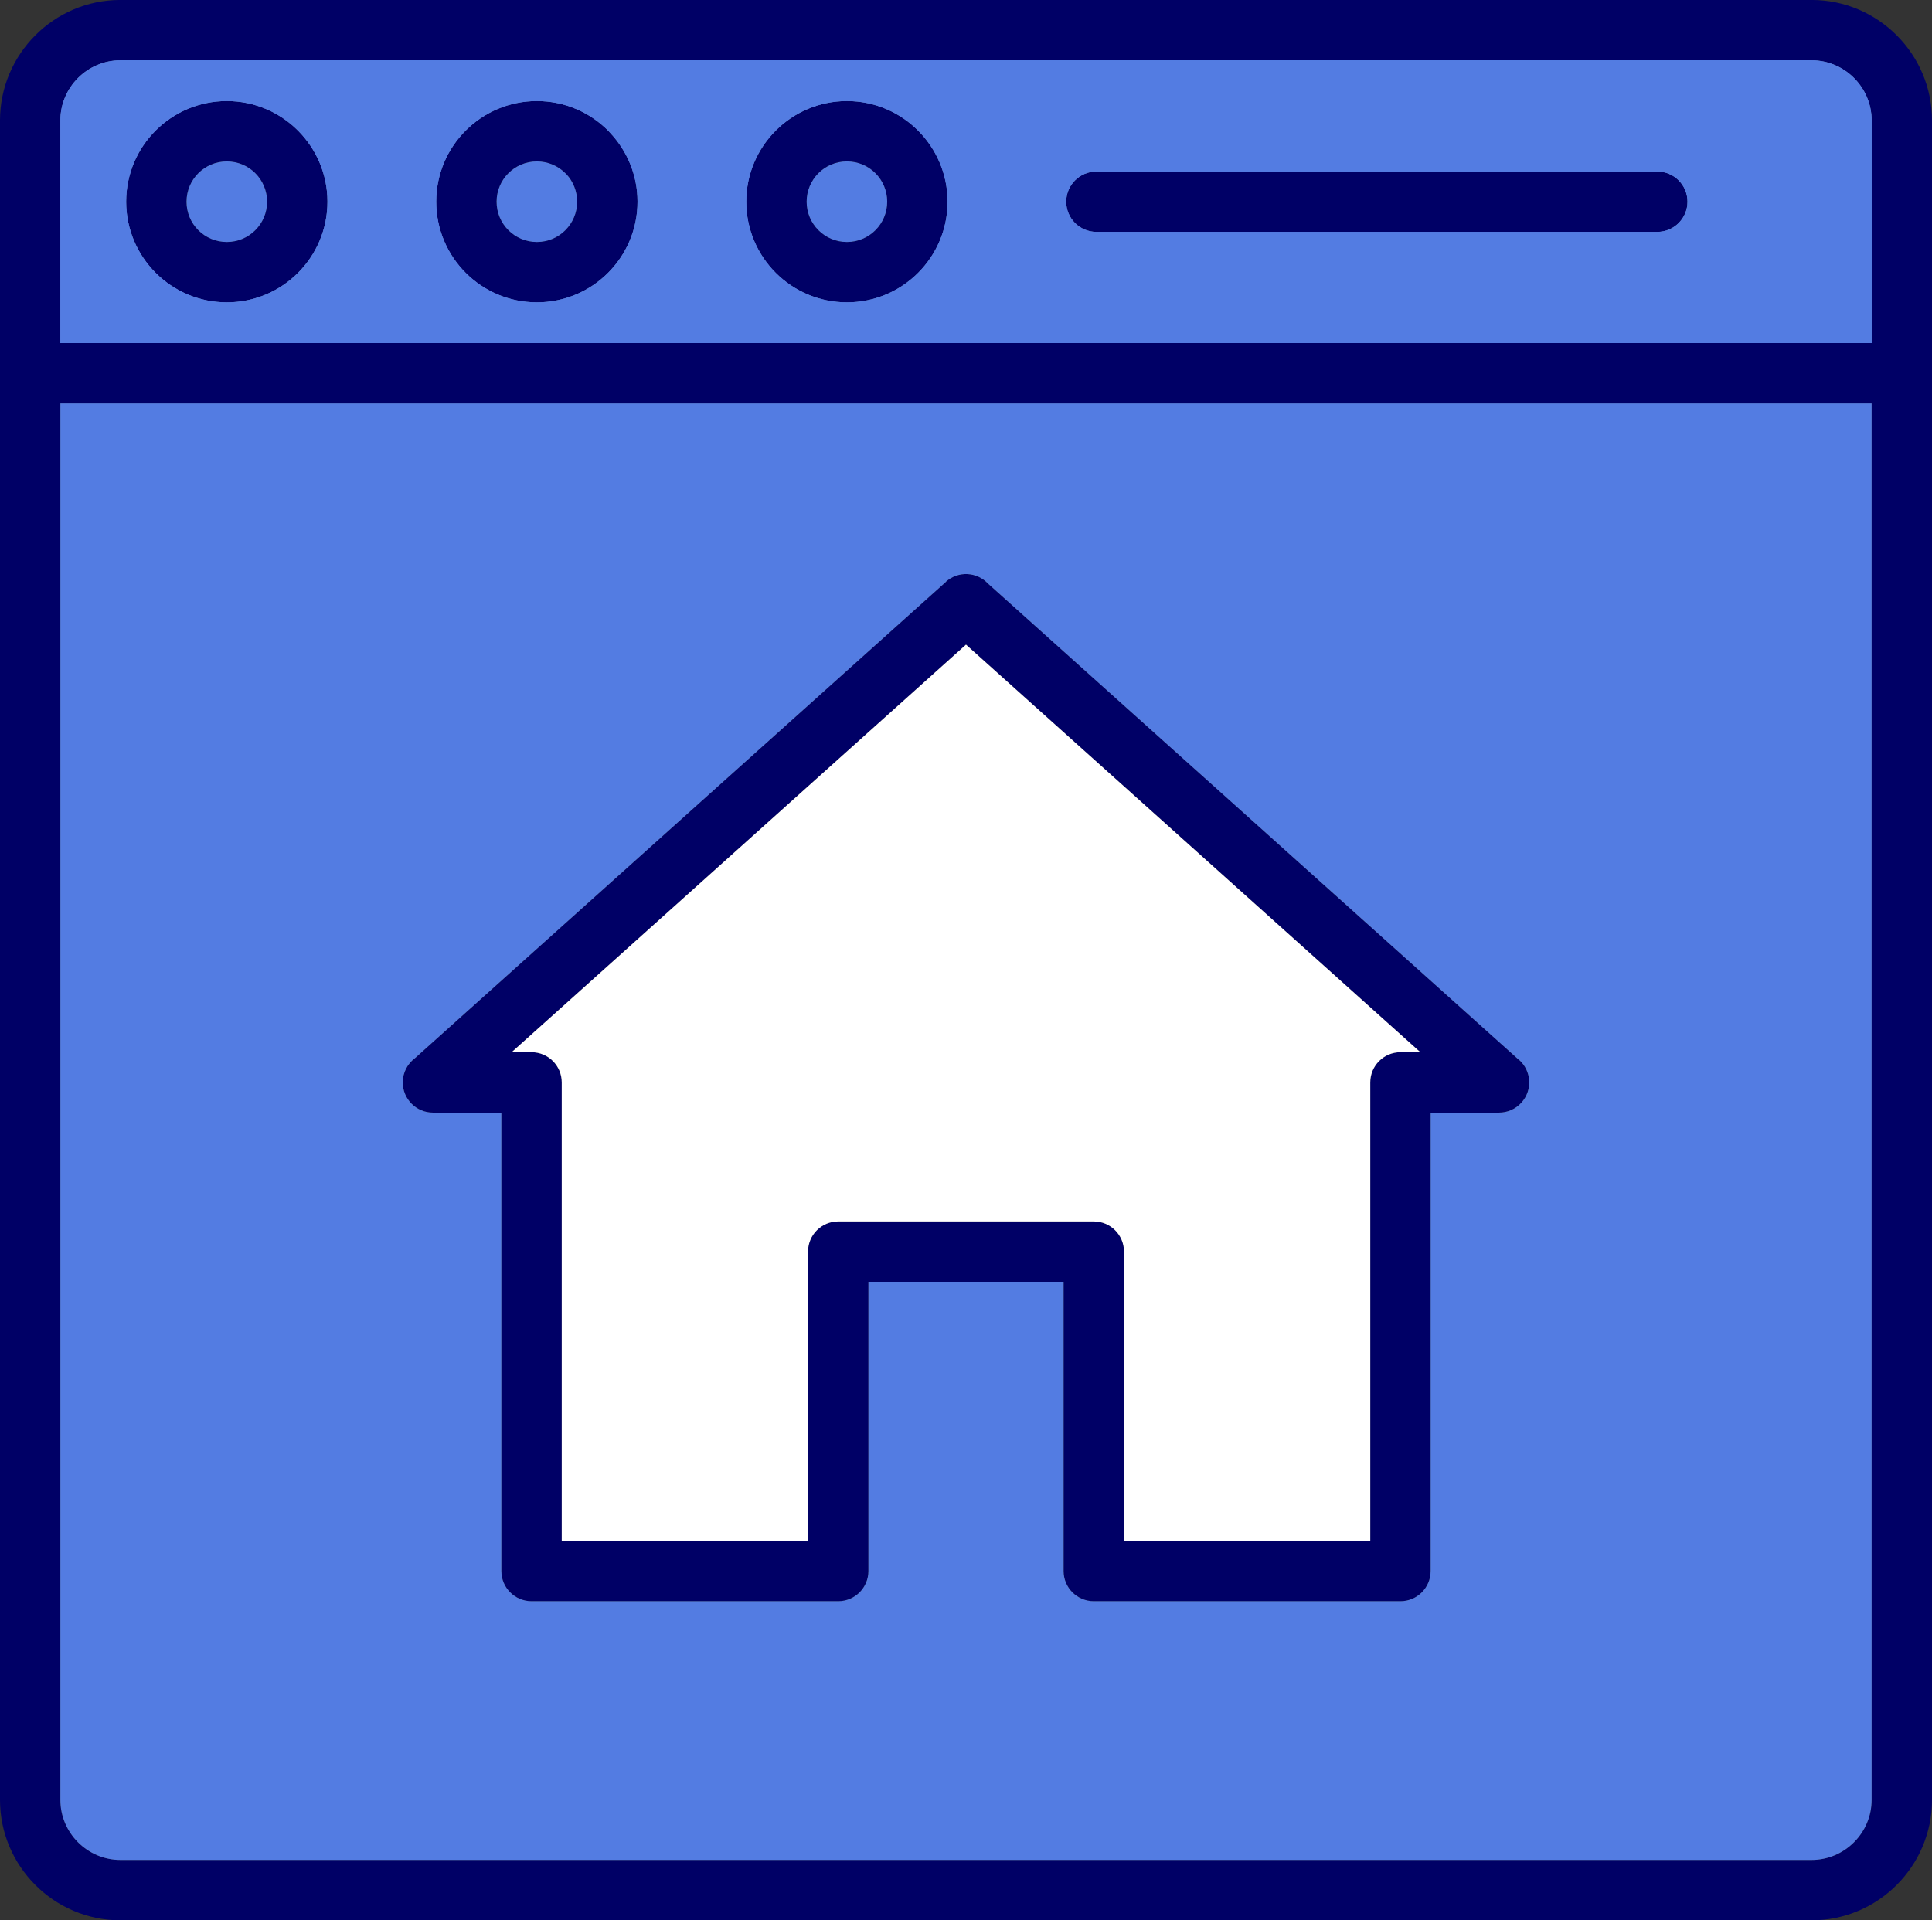 <?xml version="1.0" encoding="UTF-8"?><svg xmlns="http://www.w3.org/2000/svg" xmlns:xlink="http://www.w3.org/1999/xlink" clip-rule="evenodd" fill-rule="evenodd" height="509.0" image-rendering="optimizeQuality" preserveAspectRatio="xMidYMid meet" shape-rendering="geometricPrecision" text-rendering="geometricPrecision" version="1.0" viewBox="194.0 195.5 512.0 509.0" width="512.0" zoomAndPan="magnify"><rect x="194.0" y="195.5" width="512.0" height="509.0" fill="#333333" stroke="none"/><g><g id="change1_1"><path d="M225.904 195.493l448.194 0c8.781,0 16.76,3.588 22.538,9.366 5.778,5.778 9.366,13.758 9.366,22.539l0 445.205c0,8.781 -3.588,16.761 -9.366,22.539 -5.778,5.778 -13.756,9.366 -22.538,9.366l-448.194 0c-8.781,0 -16.76,-3.588 -22.538,-9.366 -5.778,-5.778 -9.366,-13.758 -9.366,-22.539l0 -445.205c0,-8.781 3.588,-16.761 9.366,-22.539 5.778,-5.778 13.756,-9.366 22.538,-9.366zm448.194 16.002l-448.194 0c-4.365,0 -8.34,1.792 -11.225,4.677 -2.885,2.885 -4.677,6.861 -4.677,11.226l0 445.205c0,4.365 1.792,8.341 4.677,11.226 2.885,2.885 6.86,4.677 11.225,4.677l448.194 0c4.365,0 8.34,-1.792 11.225,-4.677 2.885,-2.885 4.677,-6.861 4.677,-11.226l0 -445.205c0,-4.365 -1.792,-8.341 -4.677,-11.226 -2.885,-2.885 -6.86,-4.677 -11.225,-4.677z" fill="#006" fill-rule="nonzero"/></g><g id="change1_2"><path d="M698.001 302.438c4.418,0 8.001,-3.582 8.001,-8.001 0,-4.418 -3.582,-8.001 -8.001,-8.001l-496 0c-4.418,0 -8.001,3.582 -8.001,8.001 0,4.418 3.582,8.001 8.001,8.001l496 0z" fill="#006" fill-rule="nonzero"/></g><g id="change1_3"><path d="M254.107 222.289c14.712,0 26.675,11.968 26.675,26.676 0,7.363 -2.987,14.034 -7.814,18.861 -4.827,4.827 -11.498,7.814 -18.861,7.814 -14.72,0 -26.676,-11.962 -26.676,-26.675 0,-7.364 2.987,-14.035 7.814,-18.862 4.827,-4.827 11.498,-7.814 18.862,-7.814zm0 16.002c-2.949,0 -5.62,1.195 -7.55,3.125 -1.93,1.93 -3.125,4.6 -3.125,7.55 0,5.918 4.78,10.674 10.675,10.674 2.948,0 5.619,-1.195 7.548,-3.125 1.93,-1.93 3.125,-4.6 3.125,-7.548 0,-5.9 -4.762,-10.675 -10.674,-10.675z" fill="#006" fill-rule="nonzero"/></g><g id="change1_4"><path d="M336.275 222.289c7.363,0 14.034,2.987 18.861,7.814l0.001 -0.001c0.175,0.175 0.339,0.354 0.494,0.541 4.535,4.782 7.319,11.233 7.319,18.322 0,7.363 -2.987,14.034 -7.814,18.861 -4.827,4.827 -11.498,7.814 -18.861,7.814 -7.363,0 -14.034,-2.987 -18.861,-7.814 -4.827,-4.827 -7.814,-11.498 -7.814,-18.861 0,-7.364 2.987,-14.035 7.814,-18.862 4.827,-4.827 11.498,-7.814 18.861,-7.814zm7.548 19.127c-1.93,-1.93 -4.6,-3.125 -7.548,-3.125 -2.948,0 -5.619,1.195 -7.548,3.125 -1.93,1.93 -3.125,4.6 -3.125,7.55 0,2.948 1.195,5.619 3.125,7.548 1.93,1.93 4.6,3.125 7.548,3.125 2.948,0 5.619,-1.195 7.548,-3.125 1.93,-1.93 3.125,-4.6 3.125,-7.548 0,-2.799 -1.063,-5.341 -2.802,-7.241 -0.111,-0.099 -0.219,-0.201 -0.325,-0.307l0.001 -0.001z" fill="#006" fill-rule="nonzero"/></g><g id="change1_5"><path d="M418.443 222.289c14.712,0 26.675,11.968 26.675,26.676 0,7.363 -2.987,14.034 -7.814,18.861 -4.827,4.827 -11.498,7.814 -18.861,7.814 -7.363,0 -14.034,-2.987 -18.861,-7.814 -4.827,-4.827 -7.814,-11.498 -7.814,-18.861 0,-14.72 11.962,-26.676 26.675,-26.676zm0 16.002c-5.918,0 -10.674,4.78 -10.674,10.675 0,2.948 1.195,5.619 3.125,7.548 1.93,1.93 4.6,3.125 7.548,3.125 2.948,0 5.619,-1.195 7.548,-3.125 1.93,-1.93 3.125,-4.6 3.125,-7.548 0,-5.9 -4.762,-10.675 -10.674,-10.675z" fill="#006" fill-rule="nonzero"/></g><g id="change1_6"><path d="M633.206 256.967c4.418,0 8.001,-3.582 8.001,-8.001 0,-4.418 -3.582,-8.001 -8.001,-8.001l-148.65 0c-4.418,0 -8.001,3.582 -8.001,8.001 0,4.418 3.582,8.001 8.001,8.001l148.65 0z" fill="#006" fill-rule="nonzero"/></g><g id="change1_7"><path d="M475.863 611.933l0 -76.664 -51.725 0 0 76.664c0,4.418 -3.582,8.001 -8.001,8.001l-81.272 0c-4.418,0 -8.001,-3.582 -8.001,-8.001l0 -121.525 -18.126 0c-4.418,0 -8.001,-3.582 -8.001,-8.001 0,-2.629 1.268,-4.961 3.226,-6.419l140.717 -126.254 -0.022 -0.025c3.253,-2.917 8.239,-2.681 11.202,0.508l140.714 126.253 0.03 -0.018c3.288,2.949 3.562,8.009 0.613,11.297 -1.579,1.76 -3.762,2.656 -5.955,2.657l0 0.001 -18.124 0 0 121.525c0,4.418 -3.582,8.001 -8.001,8.001l-81.272 0c-4.418,0 -8.001,-3.582 -8.001,-8.001zm16.002 -84.665l0 76.664 65.27 0 0 -121.525c0,-4.418 3.582,-8.001 8.001,-8.001l5.277 0 -120.413 -108.038 -120.413 108.038 5.28 0c4.418,0 8.001,3.582 8.001,8.001l0 121.525 65.27 0 0 -76.664c0,-4.418 3.582,-8.001 8.001,-8.001l67.727 0c4.418,0 8.001,3.582 8.001,8.001z" fill="#006" fill-rule="nonzero"/></g><g id="change2_1"><path d="M410.895 256.514c1.93,1.93 4.6,3.125 7.548,3.125 2.948,0 5.619,-1.195 7.548,-3.125 1.93,-1.93 3.125,-4.6 3.125,-7.548 0,-5.9 -4.762,-10.675 -10.674,-10.675 -5.918,0 -10.674,4.78 -10.674,10.675 0,2.948 1.195,5.619 3.125,7.548z" fill="#537ce2"/></g><g id="change2_2"><path d="M343.824 256.514c1.93,-1.93 3.125,-4.6 3.125,-7.548 0,-2.799 -1.063,-5.341 -2.802,-7.241l-0.324 -0.308c-1.93,-1.93 -4.6,-3.125 -7.548,-3.125 -2.948,0 -5.619,1.195 -7.548,3.125 -1.93,1.93 -3.125,4.6 -3.125,7.55 0,2.948 1.195,5.619 3.125,7.548 1.93,1.93 4.6,3.125 7.548,3.125 2.948,0 5.619,-1.195 7.548,-3.125z" fill="#537ce2"/></g><g id="change2_3"><path d="M261.656 256.514c1.93,-1.93 3.125,-4.6 3.125,-7.548 0,-5.9 -4.762,-10.675 -10.674,-10.675 -2.949,0 -5.62,1.195 -7.55,3.125 -1.93,1.93 -3.125,4.6 -3.125,7.55 0,5.918 4.78,10.674 10.675,10.674 2.948,0 5.619,-1.195 7.548,-3.125z" fill="#537ce2"/></g><g id="change2_4"><path d="M445.119 248.966c0,7.363 -2.987,14.034 -7.814,18.861 -4.827,4.827 -11.498,7.814 -18.861,7.814 -7.363,0 -14.034,-2.987 -18.861,-7.814 -4.827,-4.827 -7.814,-11.498 -7.814,-18.861 0,-14.72 11.962,-26.676 26.675,-26.676 14.712,0 26.675,11.968 26.675,26.676zm-82.168 0c0,7.363 -2.987,14.034 -7.814,18.861 -4.827,4.827 -11.498,7.814 -18.861,7.814 -7.363,0 -14.034,-2.987 -18.861,-7.814 -4.827,-4.827 -7.814,-11.498 -7.814,-18.861 0,-7.364 2.987,-14.035 7.814,-18.862 4.827,-4.827 11.498,-7.814 18.861,-7.814 7.363,0 14.034,2.987 18.862,7.813l0.494 0.541c4.535,4.782 7.319,11.233 7.319,18.322zm-82.168 0c0,7.363 -2.987,14.034 -7.814,18.861 -4.827,4.827 -11.498,7.814 -18.861,7.814 -14.72,0 -26.676,-11.962 -26.676,-26.675 0,-7.364 2.987,-14.035 7.814,-18.862 4.827,-4.827 11.498,-7.814 18.862,-7.814 14.712,0 26.675,11.968 26.675,26.676zm393.315 -37.472l-448.194 0c-4.365,0 -8.34,1.792 -11.225,4.677 -2.885,2.885 -4.677,6.861 -4.677,11.226l0 59.039 479.999 0 0 -59.039c0,-4.365 -1.792,-8.341 -4.677,-11.226 -2.885,-2.885 -6.86,-4.677 -11.225,-4.677zm-40.892 45.472l-148.65 0c-4.418,0 -8.001,-3.582 -8.001,-8.001 0,-4.418 3.582,-8.001 8.001,-8.001l148.65 0c4.418,0 8.001,3.582 8.001,8.001 0,4.418 -3.582,8.001 -8.001,8.001z" fill="#537ce2"/></g><g id="change2_5"><path d="M690 302.438l-479.999 0 0 370.165c0,4.365 1.792,8.341 4.677,11.226 2.885,2.885 6.86,4.677 11.225,4.677l448.194 0c4.365,0 8.34,-1.792 11.225,-4.677 2.885,-2.885 4.677,-6.861 4.677,-11.226l0 -370.165zm-234.142 47.779l140.714 126.253 0.03 -0.018c3.288,2.949 3.562,8.009 0.613,11.297 -1.579,1.76 -3.762,2.656 -5.955,2.659l-18.124 0 0 121.525c0,4.418 -3.582,8.001 -8.001,8.001l-81.272 0c-4.418,0 -8.001,-3.582 -8.001,-8.001l0 -76.664 -51.725 0 0 76.664c0,4.418 -3.582,8.001 -8.001,8.001l-81.272 0c-4.418,0 -8.001,-3.582 -8.001,-8.001l0 -121.525 -18.126 0c-4.418,0 -8.001,-3.582 -8.001,-8.001 0,-2.629 1.268,-4.961 3.226,-6.419l140.717 -126.254 -0.022 -0.025c3.253,-2.917 8.239,-2.681 11.202,0.508z" fill="#537ce2"/></g><g id="change3_1"><path d="M570.412 474.406l-120.413 -108.038 -120.413 108.038 5.28 0c4.418,0 8.001,3.582 8.001,8.001l0 121.525 65.27 0 0 -76.664c0,-4.418 3.582,-8.001 8.001,-8.001l67.727 0c4.418,0 8.001,3.582 8.001,8.001l0 76.664 65.27 0 0 -121.525c0,-4.418 3.582,-8.001 8.001,-8.001l5.277 0z" fill="#fff"/></g><g id="change2_6"><path d="M210 286.436l479.999 0 0 -59.039c0,-4.365 -1.792,-8.341 -4.677,-11.226 -2.885,-2.885 -6.86,-4.677 -11.225,-4.677l-448.194 0c-4.365,0 -8.34,1.792 -11.225,4.677 -2.885,2.885 -4.677,6.861 -4.677,11.226l0 59.039zm423.204 -29.47l-148.65 0c-4.418,0 -8.001,-3.582 -8.001,-8.001 0,-4.418 3.582,-8.001 8.001,-8.001l148.65 0c4.418,0 8.001,3.582 8.001,8.001 0,4.418 -3.582,8.001 -8.001,8.001zm-214.762 -34.677c14.712,0 26.675,11.968 26.675,26.676 0,7.363 -2.987,14.034 -7.814,18.861 -4.827,4.827 -11.498,7.814 -18.861,7.814 -7.363,0 -14.034,-2.987 -18.861,-7.814 -4.827,-4.827 -7.814,-11.498 -7.814,-18.861 0,-14.72 11.962,-26.676 26.675,-26.676zm-82.168 0c7.363,0 14.034,2.987 18.862,7.813l0.494 0.541c4.535,4.782 7.319,11.233 7.319,18.322 0,7.363 -2.987,14.034 -7.814,18.861 -4.827,4.827 -11.498,7.814 -18.861,7.814 -7.363,0 -14.034,-2.987 -18.861,-7.814 -4.827,-4.827 -7.814,-11.498 -7.814,-18.861 0,-7.364 2.987,-14.035 7.814,-18.862 4.827,-4.827 11.498,-7.814 18.861,-7.814zm-82.168 0c14.712,0 26.675,11.968 26.675,26.676 0,7.363 -2.987,14.034 -7.814,18.861 -4.827,4.827 -11.498,7.814 -18.861,7.814 -14.72,0 -26.676,-11.962 -26.676,-26.675 0,-7.364 2.987,-14.035 7.814,-18.862 4.827,-4.827 11.498,-7.814 18.862,-7.814z" fill="#537ce2"/></g></g></svg>